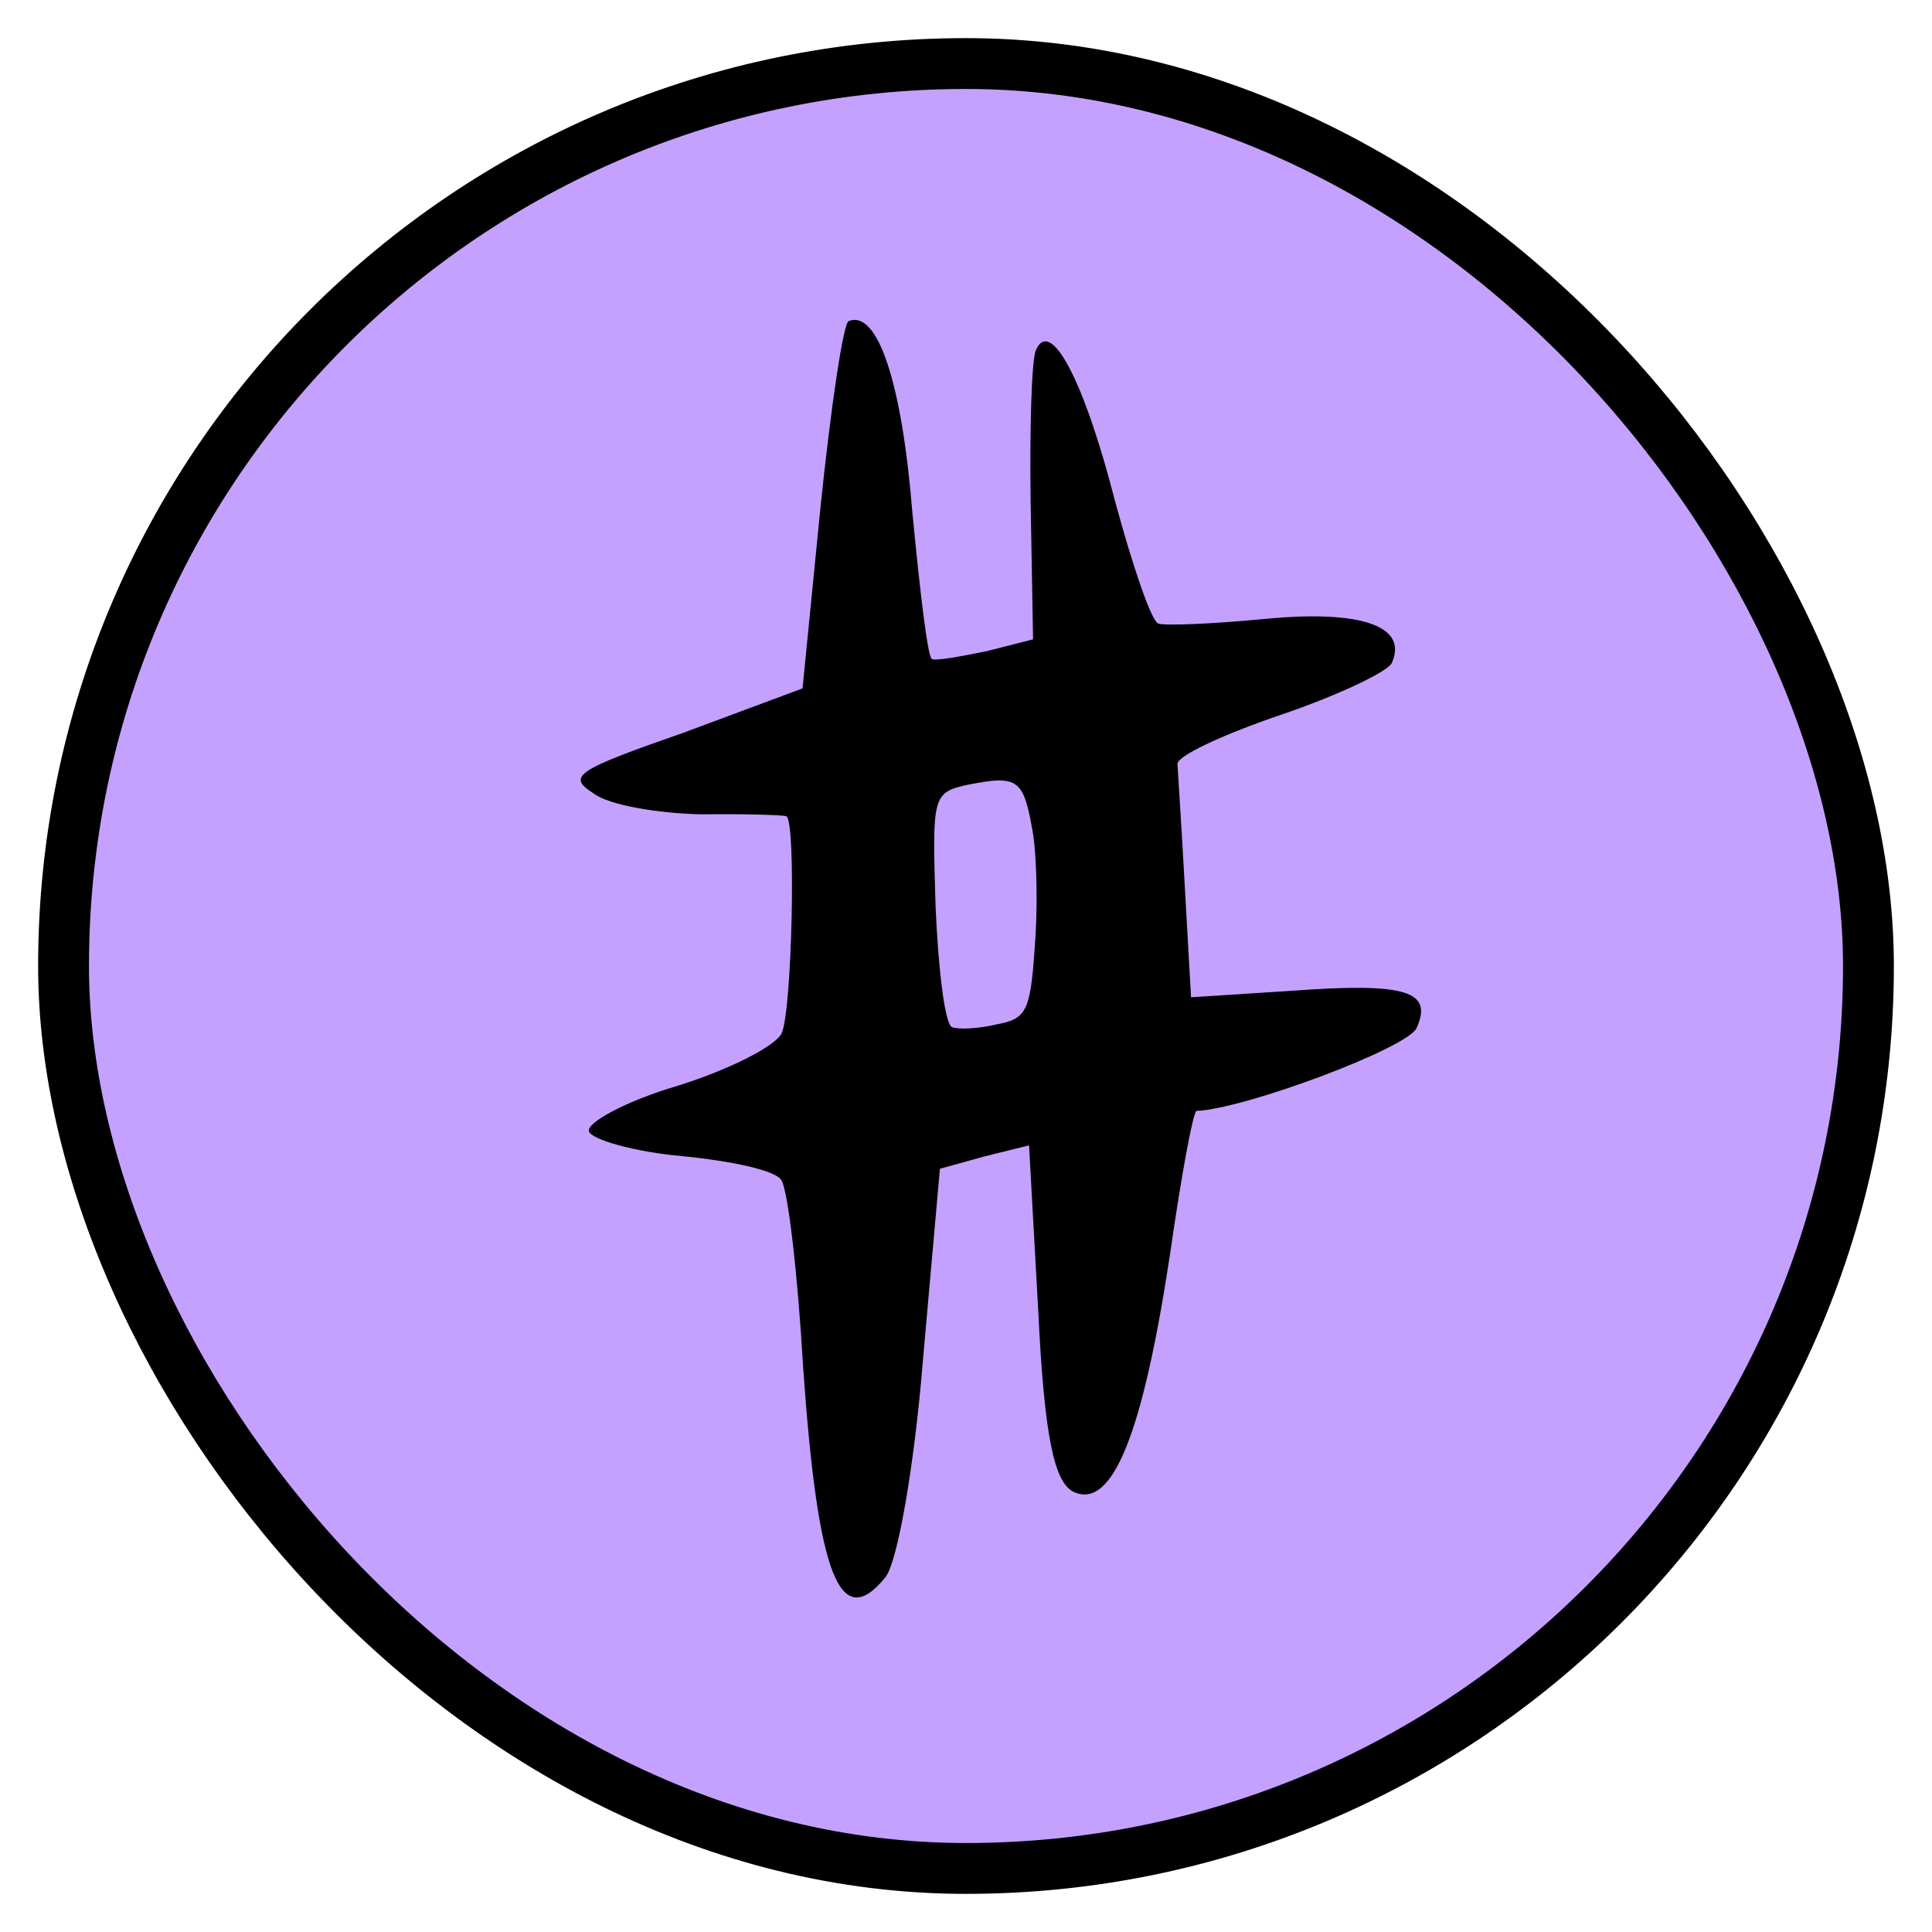 <svg xmlns="http://www.w3.org/2000/svg" width="38" height="38" fill="none" viewBox="0 0 38 38"><rect width="35.5" height="35.5" x="1.25" y="1.25" fill="#C5A1FF" rx="17.75"/><rect width="35.5" height="35.5" x="1.25" y="1.25" stroke="#000" rx="17.75" strokeWidth="1.5"/><path fill="#000" d="M20.376 6.884C20.288 7.08 20.251 8.442 20.272 9.898L20.319 12.575L19.409 12.807C18.891 12.912 18.414 13.001 18.33 12.963C18.245 12.926 18.093 11.613 17.944 10.067C17.738 7.52 17.264 6.097 16.696 6.314C16.587 6.332 16.343 8.006 16.139 9.966L15.785 13.54L13.445 14.411C11.333 15.148 11.146 15.266 11.668 15.601C11.967 15.835 12.936 15.999 13.803 16.017C14.682 16.006 15.411 16.03 15.467 16.055C15.663 16.143 15.577 19.871 15.376 20.319C15.263 20.571 14.349 21.037 13.332 21.355C12.287 21.662 11.522 22.093 11.584 22.255C11.646 22.418 12.481 22.656 13.419 22.74C14.385 22.835 15.245 23.018 15.363 23.206C15.494 23.365 15.689 25.033 15.797 26.897C16.084 30.994 16.518 32.129 17.418 31.019C17.652 30.72 17.984 28.85 18.154 26.741L18.487 22.988L19.37 22.744L20.24 22.528L20.422 25.804C20.541 28.245 20.733 29.172 21.125 29.347C21.882 29.686 22.477 28.203 23.012 24.676C23.234 23.127 23.468 21.853 23.536 21.85C24.496 21.808 27.688 20.613 27.863 20.22C28.189 19.492 27.66 19.322 25.399 19.488L23.426 19.615L23.306 17.476C23.241 16.27 23.165 15.16 23.159 15.023C23.166 14.857 24.096 14.432 25.206 14.055C26.317 13.677 27.3 13.209 27.375 13.04C27.701 12.312 26.767 11.995 24.905 12.171C23.852 12.272 22.891 12.313 22.779 12.263C22.639 12.2 22.277 11.13 21.934 9.867C21.322 7.475 20.664 6.239 20.376 6.884ZM20.32 16.409C20.396 16.914 20.413 17.931 20.349 18.675C20.265 19.916 20.174 20.044 19.588 20.151C19.248 20.235 18.836 20.252 18.724 20.202C18.584 20.14 18.456 19.073 18.402 17.839C18.336 15.656 18.333 15.588 19.041 15.434C20.036 15.24 20.135 15.318 20.32 16.409Z"/></svg>
